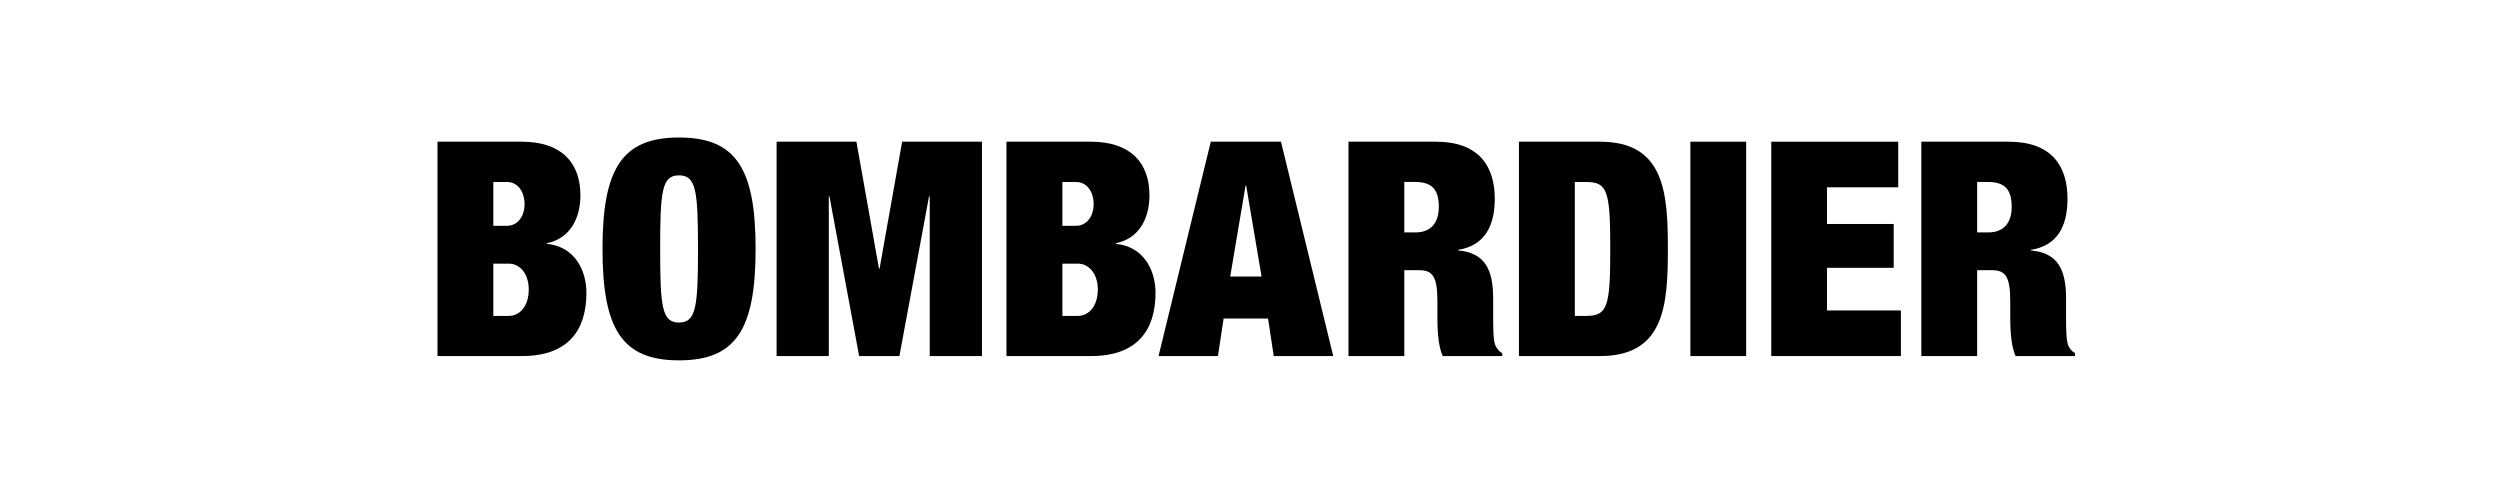 <?xml version="1.0" encoding="utf-8"?>
<svg xmlns="http://www.w3.org/2000/svg" fill="none" viewBox="0 0 200 40" height="40" width="200">
<path fill="black" d="M39.466 25.273H40.719C41.533 25.273 42.3 24.548 42.3 23.156C42.3 21.831 41.533 21.092 40.719 21.092H39.466V25.273ZM39.466 18.065H40.55C41.46 18.065 41.964 17.249 41.964 16.336C41.964 15.376 41.46 14.558 40.55 14.558H39.466V18.065ZM35 11.336H41.747C44.946 11.336 46.433 13.047 46.433 15.616C46.433 17.437 45.638 19.072 43.739 19.459V19.506C45.998 19.723 46.913 21.644 46.913 23.421C46.913 26.4 45.476 28.485 41.747 28.485H35V11.336Z"/>
<path fill="black" d="M54.322 25.802C55.69 25.802 55.84 24.548 55.84 19.912C55.84 15.282 55.69 14.027 54.322 14.027C52.95 14.027 52.813 15.282 52.813 19.912C52.813 24.548 52.95 25.802 54.322 25.802ZM54.322 11C58.89 11 60.448 13.499 60.448 19.912C60.448 26.331 58.89 28.828 54.322 28.828C49.759 28.828 48.2 26.331 48.2 19.912C48.2 13.499 49.759 11 54.322 11Z"/>
<path fill="black" d="M62.128 11.336H68.513L70.319 21.496H70.365L72.171 11.336H78.557V28.485H74.379V15.708H74.323L71.952 28.485H68.732L66.356 15.708H66.304V28.485H62.128V11.336Z"/>
<path fill="black" d="M84.992 25.273H86.238C87.053 25.273 87.826 24.548 87.826 23.156C87.826 21.831 87.053 21.092 86.238 21.092H84.992V25.273ZM84.992 18.065H86.073C86.983 18.065 87.492 17.249 87.492 16.336C87.492 15.376 86.983 14.558 86.073 14.558H84.992V18.065ZM80.518 11.336H87.273C90.463 11.336 91.956 13.047 91.956 15.616C91.956 17.437 91.164 19.072 89.263 19.459V19.506C91.52 19.723 92.442 21.644 92.442 23.421C92.442 26.4 90.992 28.485 87.273 28.485H80.518V11.336Z"/>
<path fill="black" d="M99.694 14.847H99.644L98.417 22.12H100.924L99.694 14.847ZM96.863 11.336H102.478L106.66 28.485H101.9L101.444 25.481H97.889L97.436 28.485H92.683L96.863 11.336Z"/>
<path fill="black" d="M112.344 18.594H113.239C114.506 18.594 115.105 17.779 115.105 16.549C115.105 15.158 114.554 14.557 113.205 14.557H112.344V18.594ZM107.878 11.336H114.873C118.279 11.336 119.582 13.258 119.582 15.903C119.582 18.185 118.683 19.668 116.649 19.987V20.034C118.809 20.225 119.453 21.587 119.453 23.881V25.34C119.453 26.229 119.453 27.379 119.674 27.723C119.798 27.908 119.892 28.105 120.177 28.245V28.485H115.418C114.991 27.577 114.991 25.94 114.991 25.224V24.064C114.991 22.12 114.601 21.614 113.527 21.614H112.344V28.485H107.878V11.336Z"/>
<path fill="black" d="M125.985 25.273H126.877C128.607 25.273 128.821 24.548 128.821 19.911C128.821 15.282 128.607 14.558 126.877 14.558H125.985V25.273ZM121.516 11.336H127.997C133.165 11.336 133.43 15.421 133.43 19.911C133.43 24.409 133.165 28.485 127.997 28.485H121.516V11.336Z"/>
<path fill="black" d="M135.229 11.335H139.692V28.485H135.229V11.335Z"/>
<path fill="black" d="M141.702 11.336H151.857V14.986H146.159V17.918H151.495V21.425H146.159V24.837H152.073V28.485H141.702V11.336Z"/>
<path fill="black" d="M158.173 18.594H159.06C160.338 18.594 160.936 17.779 160.936 16.549C160.936 15.158 160.384 14.557 159.041 14.557H158.173V18.594ZM153.706 11.336H160.694C164.111 11.336 165.4 13.258 165.4 15.903C165.4 18.185 164.518 19.668 162.474 19.987V20.034C164.641 20.225 165.285 21.587 165.285 23.881V25.34C165.285 26.229 165.285 27.379 165.502 27.723C165.62 27.908 165.723 28.105 166 28.245V28.485H161.251C160.819 27.577 160.819 25.94 160.819 25.224V24.064C160.819 22.12 160.429 21.614 159.348 21.614H158.173V28.485H153.706V11.336Z"/>
</svg>
